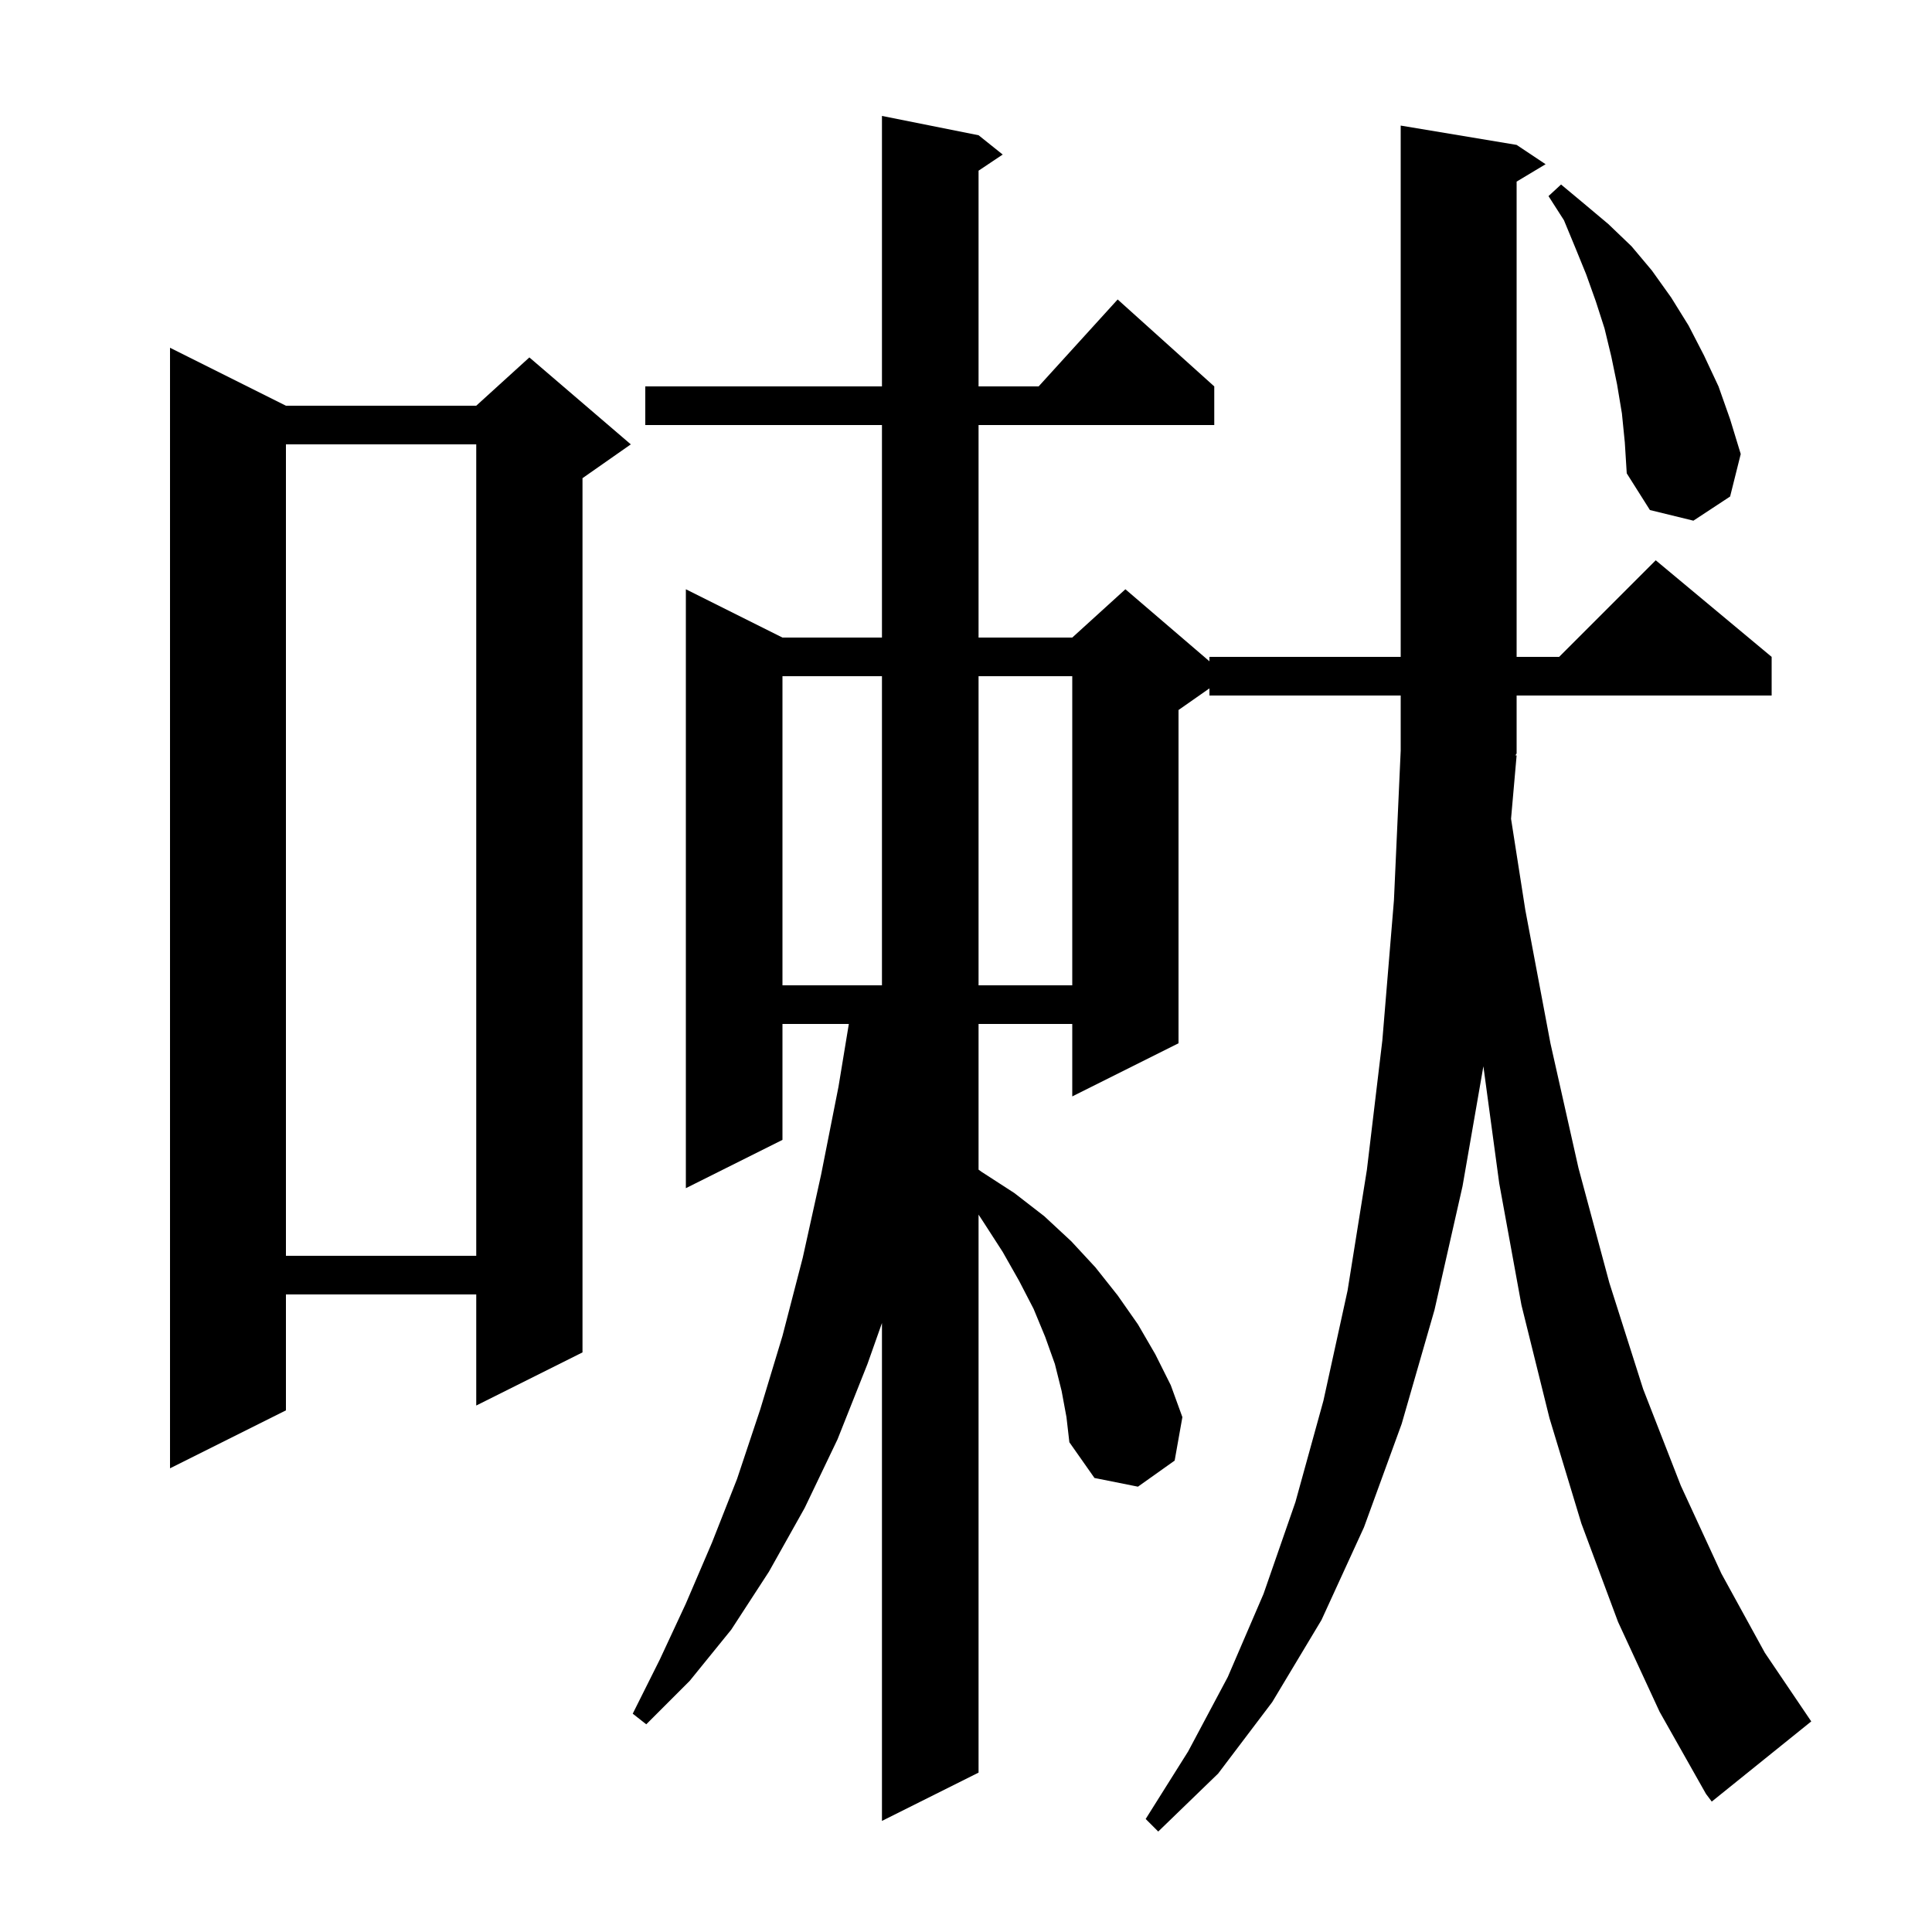 <svg xmlns="http://www.w3.org/2000/svg" xmlns:xlink="http://www.w3.org/1999/xlink" version="1.1" baseProfile="full" viewBox="0 0 200 200" width="200" height="200"><g fill="currentColor"><path d="M 157.0 78.2 L 156.423 84.758 L 157.9 94.2 L 160.5 108.0 L 163.4 120.9 L 166.6 132.8 L 170.1 143.8 L 174.0 153.8 L 178.2 162.9 L 182.7 171.1 L 187.5 178.2 L 177.2 186.5 L 176.6 185.7 L 171.8 177.2 L 167.5 167.9 L 163.7 157.7 L 160.4 146.8 L 157.5 135.1 L 155.2 122.5 L 153.56 110.381 L 151.4 122.8 L 148.5 135.6 L 145.1 147.4 L 141.2 158.1 L 136.8 167.7 L 131.7 176.2 L 126.1 183.6 L 119.9 189.6 L 118.6 188.3 L 123.0 181.3 L 127.1 173.6 L 130.8 165.0 L 134.1 155.5 L 137.0 145.0 L 139.5 133.6 L 141.5 121.1 L 143.1 107.7 L 144.3 93.2 L 145.0 77.7 L 145.0 72.0 L 125.2 72.0 L 125.2 71.26 L 122.0 73.5 L 122.0 108.0 L 111.0 113.5 L 111.0 106.0 L 101.3 106.0 L 101.3 121.082 L 101.6 121.3 L 105.0 123.5 L 108.1 125.9 L 110.9 128.5 L 113.4 131.2 L 115.7 134.1 L 117.8 137.1 L 119.6 140.2 L 121.2 143.4 L 122.4 146.7 L 121.6 151.2 L 117.8 153.9 L 113.3 153.0 L 110.7 149.3 L 110.4 146.7 L 109.9 144.0 L 109.2 141.2 L 108.2 138.4 L 107.0 135.5 L 105.5 132.6 L 103.8 129.6 L 101.8 126.5 L 101.3 125.738 L 101.3 183.5 L 91.3 188.5 L 91.3 136.959 L 89.8 141.2 L 86.7 149.0 L 83.3 156.1 L 79.6 162.7 L 75.7 168.7 L 71.4 174.0 L 66.9 178.5 L 65.5 177.4 L 68.3 171.8 L 71.0 166.0 L 73.7 159.7 L 76.3 153.1 L 78.7 145.9 L 81.0 138.3 L 83.1 130.2 L 85.0 121.6 L 86.8 112.5 L 87.871 106.0 L 81.0 106.0 L 81.0 118.0 L 71.0 123.0 L 71.0 61.0 L 81.0 66.0 L 91.3 66.0 L 91.3 44.0 L 66.8 44.0 L 66.8 40.0 L 91.3 40.0 L 91.3 12.0 L 101.3 14.0 L 103.8 16.0 L 101.3 17.667 L 101.3 40.0 L 107.518 40.0 L 115.7 31.0 L 125.7 40.0 L 125.7 44.0 L 101.3 44.0 L 101.3 66.0 L 111.0 66.0 L 116.5 61.0 L 125.2 68.457 L 125.2 68.0 L 145.0 68.0 L 145.0 13.0 L 157.0 15.0 L 160.0 17.0 L 157.0 18.8 L 157.0 68.0 L 161.4 68.0 L 171.4 58.0 L 183.4 68.0 L 183.4 72.0 L 157.0 72.0 L 157.0 78.0 L 156.87 78.195 Z M 29.6 42.0 L 49.3 42.0 L 54.8 37.0 L 65.3 46.0 L 60.3 49.5 L 60.3 140.0 L 49.3 145.5 L 49.3 134.0 L 29.6 134.0 L 29.6 146.0 L 17.6 152.0 L 17.6 36.0 Z M 29.6 46.0 L 29.6 130.0 L 49.3 130.0 L 49.3 46.0 Z M 81.0 70.0 L 81.0 102.0 L 91.3 102.0 L 91.3 70.0 Z M 101.3 70.0 L 101.3 102.0 L 111.0 102.0 L 111.0 70.0 Z M 167.9 42.8 L 167.4 39.8 L 166.8 36.9 L 166.1 34.0 L 165.2 31.2 L 164.2 28.4 L 163.1 25.7 L 161.9 22.8 L 160.3 20.3 L 161.6 19.1 L 164.0 21.1 L 166.5 23.2 L 168.9 25.5 L 171.0 28.0 L 173.0 30.8 L 174.8 33.7 L 176.4 36.8 L 177.9 40.0 L 179.1 43.4 L 180.2 47.0 L 179.1 51.4 L 175.3 53.9 L 170.8 52.8 L 168.4 49.0 L 168.2 45.8 Z "/></g></svg>
